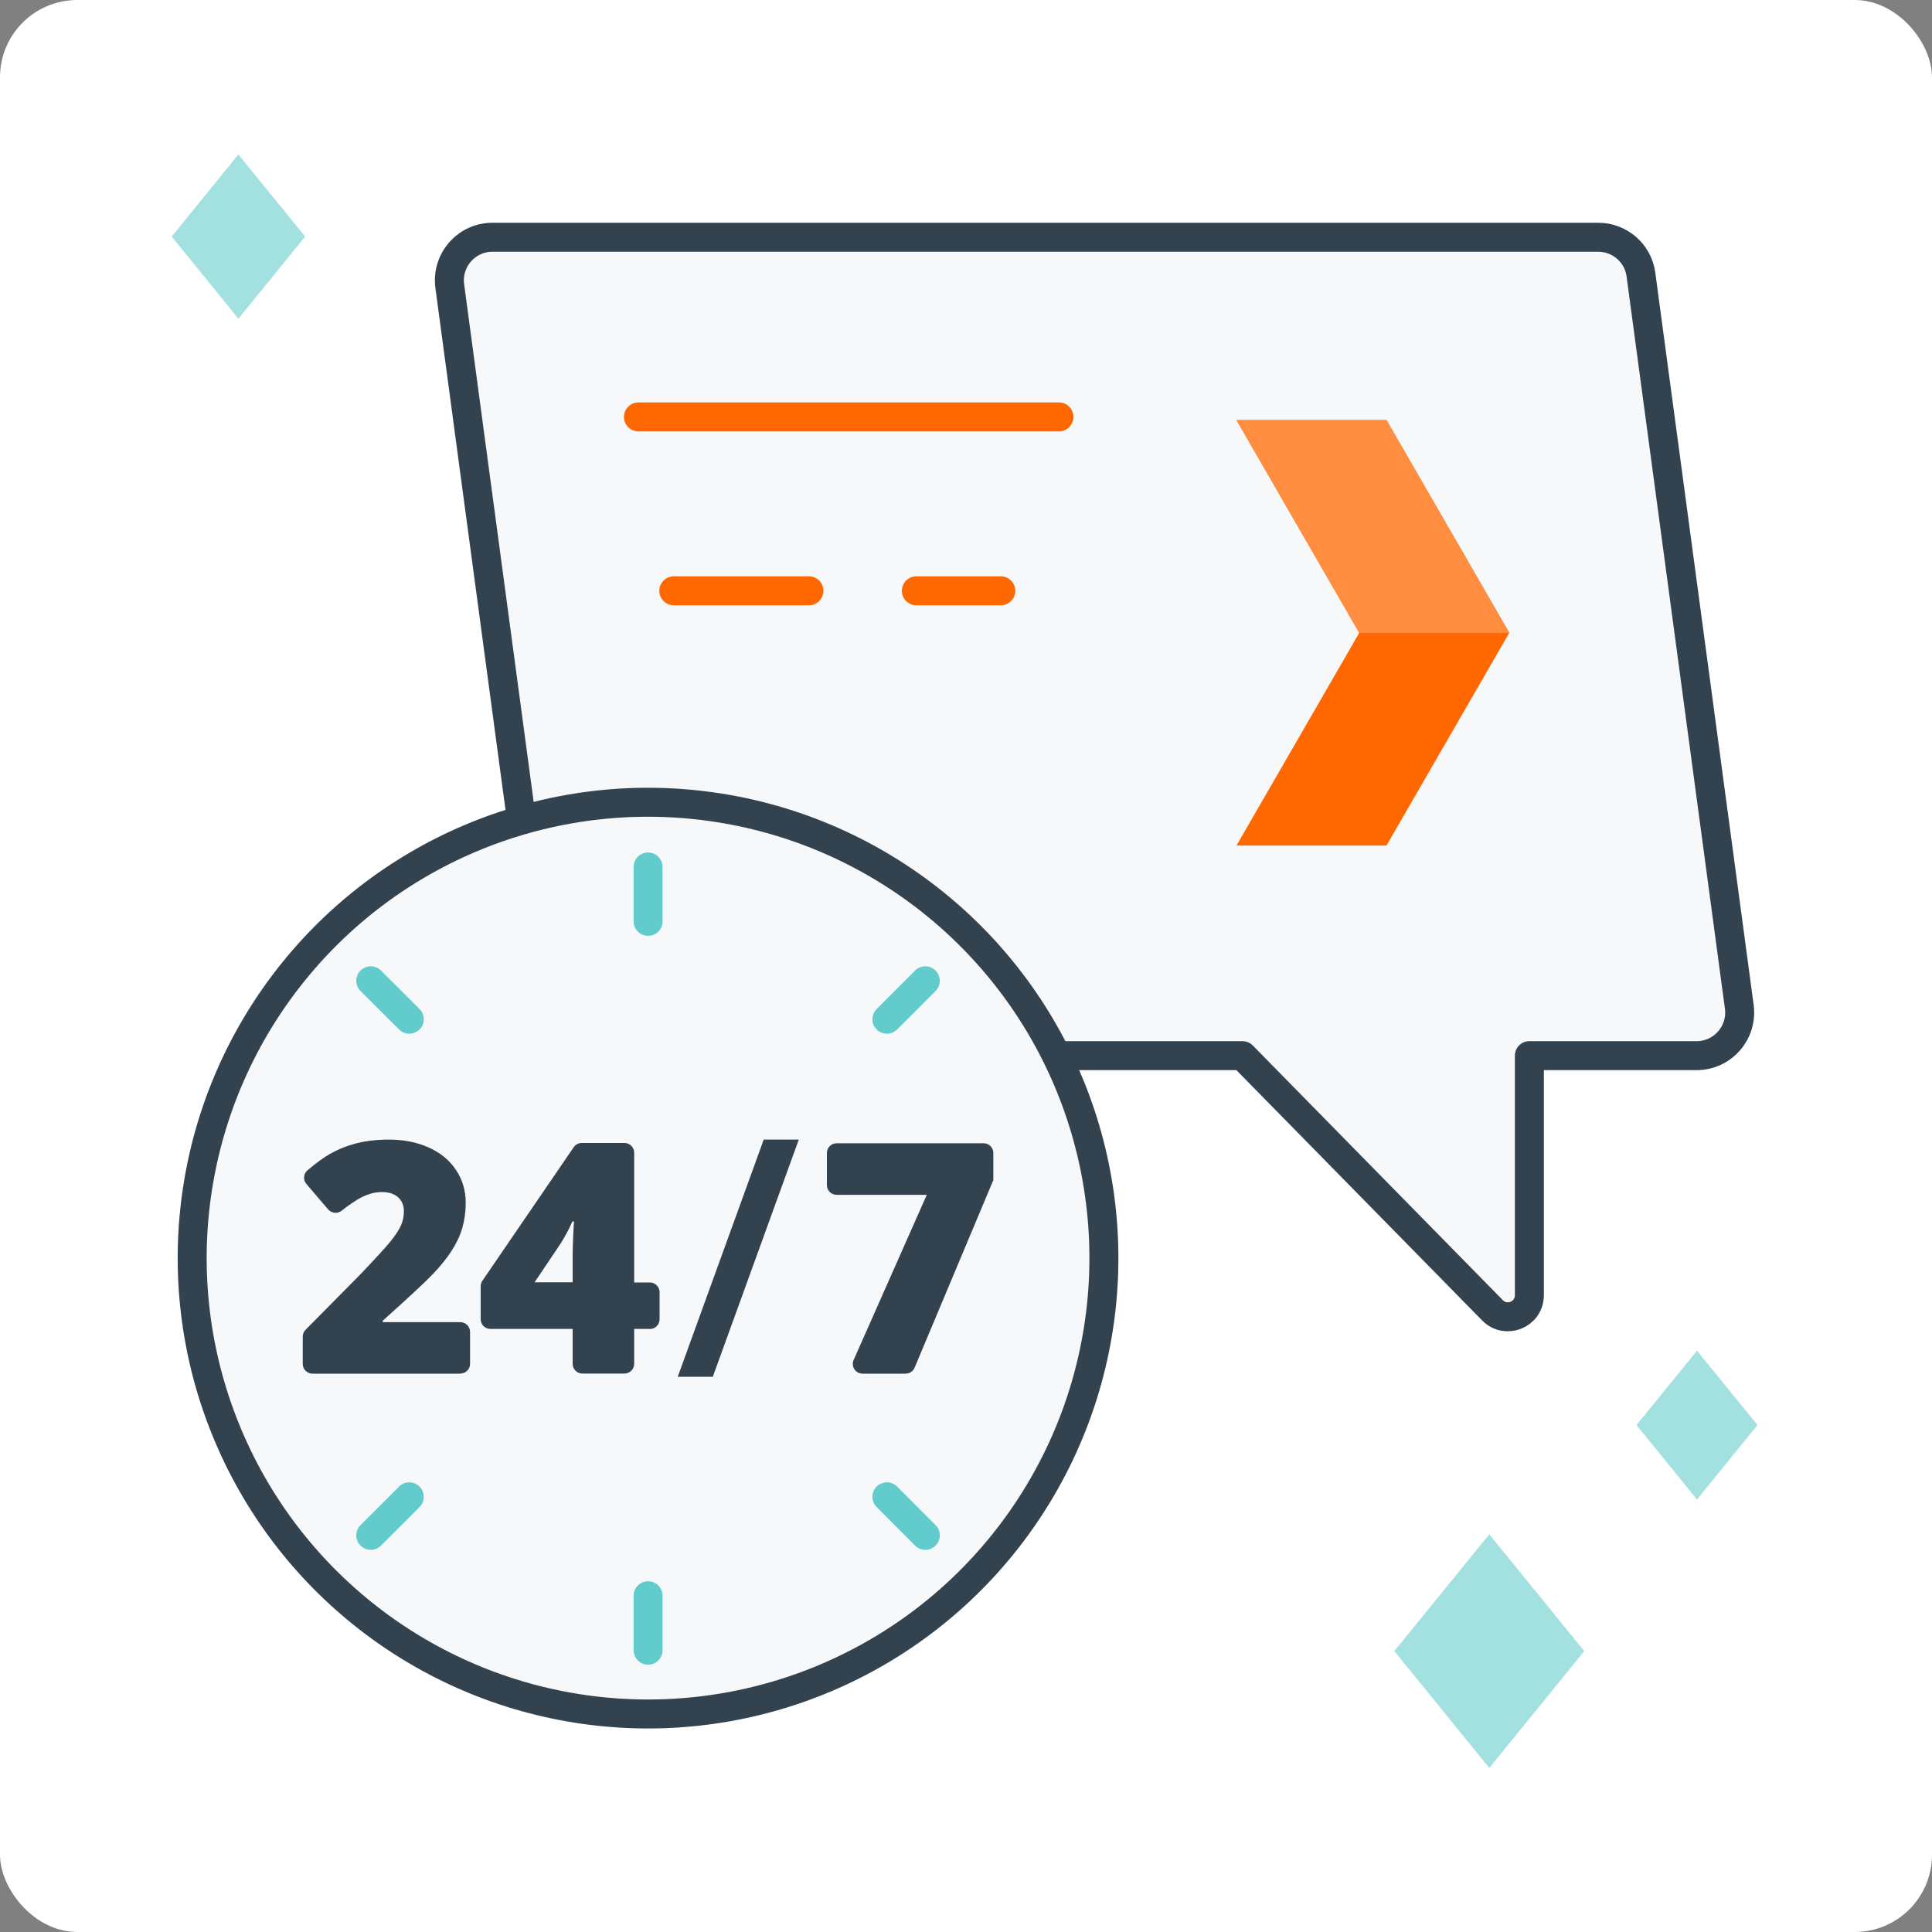 <?xml version="1.0" encoding="UTF-8"?>
<svg id="Layer_1" xmlns="http://www.w3.org/2000/svg" viewBox="0 0 200 200">
  <rect x="0" y="0" width="200" height="200" fill="#808080" stroke="none"/>
  <defs>
    <style>
      .cls-1 {
        stroke: #ff6800;
      }

      .cls-1, .cls-2 {
        fill: none;
      }

      .cls-1, .cls-2, .cls-3 {
        stroke-linecap: round;
        stroke-linejoin: round;
        stroke-width: 3px;
      }

      .cls-4 {
        fill: #33424f;
      }

      .cls-5 {
        fill: #a3e1e0;
      }

      .cls-2 {
        stroke: #62cccc;
      }

      .cls-6 {
        fill: #ff6800;
      }

      .cls-3 {
        fill: #f7f8fa;
        stroke: #33424f;
      }

      .cls-7 {
        fill: #fff;
      }

      .cls-8 {
        fill: #ff8e40;
      }
    </style>
  </defs>
  <rect class="cls-7" x="0" y="0" width="200" height="200" rx="8" ry="8" transform="translate(200 200) rotate(180)"/>
  <g>
    <polygon class="cls-5" points="154.17 158.83 144.34 170.92 154.17 183.02 164 170.92 154.17 158.83"/>
    <polygon class="cls-5" points="175.67 139.82 169.41 147.52 175.67 155.23 181.93 147.52 175.67 139.82"/>
  </g>
  <polygon class="cls-5" points="24.68 15.99 17.77 24.49 24.68 32.99 31.59 24.49 24.68 15.99"/>
  <g>
    <g>
      <path class="cls-3" d="M50.97,24.56h114.48c2.23,0,4.13,1.65,4.42,3.87l10.18,75.79c.36,2.68-1.72,5.06-4.42,5.06h-17.31v24.8c0,2-2.42,2.99-3.82,1.56l-25.88-26.36H61.16c-2.23,0-4.13-1.65-4.42-3.87l-10.18-75.79c-.36-2.68,1.72-5.06,4.42-5.06Z"/>
      <g>
        <polygon class="cls-6" points="143.53 43.49 128 43.49 140.71 65.51 128 87.53 143.53 87.53 156.24 65.51 143.53 43.49"/>
        <polygon class="cls-8" points="156.24 65.51 143.53 43.49 128 43.49 140.71 65.51 156.24 65.51"/>
      </g>
      <g>
        <line class="cls-1" x1="66.09" y1="43.16" x2="109.62" y2="43.16"/>
        <line class="cls-1" x1="69.75" y1="61.16" x2="83.74" y2="61.16"/>
        <line class="cls-1" x1="94.86" y1="61.16" x2="103.6" y2="61.16"/>
      </g>
    </g>
    <g>
      <g>
        <circle class="cls-3" cx="67.09" cy="130.25" r="47.19" transform="translate(-71.96 176.42) rotate(-81.12)"/>
        <g>
          <line class="cls-2" x1="95.79" y1="101.53" x2="91.81" y2="105.51"/>
          <line class="cls-2" x1="95.79" y1="158.94" x2="91.81" y2="154.95"/>
          <line class="cls-2" x1="67.09" y1="170.83" x2="67.09" y2="165.19"/>
          <line class="cls-2" x1="38.38" y1="158.94" x2="42.37" y2="154.95"/>
          <line class="cls-2" x1="38.38" y1="101.53" x2="42.37" y2="105.51"/>
          <line class="cls-2" x1="67.09" y1="95.38" x2="67.09" y2="89.75"/>
        </g>
      </g>
      <g>
        <path class="cls-4" d="M47.66,142.2h-15.31c-.56,0-1.01-.45-1.01-1.01v-2.82c0-.27.1-.52.29-.71l5.54-5.6c1.67-1.74,2.75-2.93,3.27-3.57.51-.64.87-1.18,1.07-1.64.2-.46.3-.94.3-1.44,0-.62-.2-1.11-.6-1.47-.4-.36-.97-.54-1.7-.54s-1.51.22-2.28.65c-.56.32-1.18.74-1.86,1.28-.42.34-1.04.28-1.4-.13l-2.25-2.63c-.37-.43-.31-1.08.13-1.44.9-.75,1.67-1.32,2.33-1.69.84-.47,1.75-.84,2.74-1.09s2.09-.38,3.32-.38c1.55,0,2.93.27,4.14.82,1.21.54,2.16,1.32,2.83,2.33.67,1.01,1,2.14,1,3.39,0,.94-.12,1.8-.35,2.6-.23.8-.6,1.58-1.09,2.34-.49.77-1.14,1.58-1.95,2.43-.81.85-2.54,2.46-5.19,4.83v.16h8.02c.56,0,1.01.45,1.01,1.01v3.3c0,.56-.45,1.01-1.01,1.01Z"/>
        <path class="cls-4" d="M67.27,137.57h-1.62v3.61c0,.56-.45,1.01-1.01,1.01h-4.35c-.56,0-1.01-.45-1.01-1.01v-3.61h-8.51c-.56,0-1.01-.45-1.01-1.01v-3.41c0-.2.06-.4.18-.57l9.45-13.82c.19-.28.5-.44.83-.44h4.42c.56,0,1.01.45,1.01,1.01v13.43h1.62c.56,0,1.01.45,1.01,1.01v2.8c0,.56-.45,1.01-1.01,1.01ZM59.28,132.75v-2.78c0-.52.02-1.23.06-2.12.04-.89.07-1.35.09-1.4h-.18c-.37.84-.79,1.62-1.26,2.35l-2.65,3.94h3.94Z"/>
        <path class="cls-4" d="M82.69,117.97l-8.9,24.55h-3.63l8.9-24.55h3.63Z"/>
        <path class="cls-4" d="M88.37,140.78l7.57-17.09h-9.33c-.56,0-1.01-.45-1.01-1.01v-3.32c0-.56.45-1.01,1.01-1.01h15.21c.56,0,1.01.45,1.01,1.01v2.8l-8.15,19.42c-.16.38-.52.62-.93.62h-4.46c-.73,0-1.22-.75-.92-1.42Z"/>
      </g>
    </g>
  </g>
</svg>